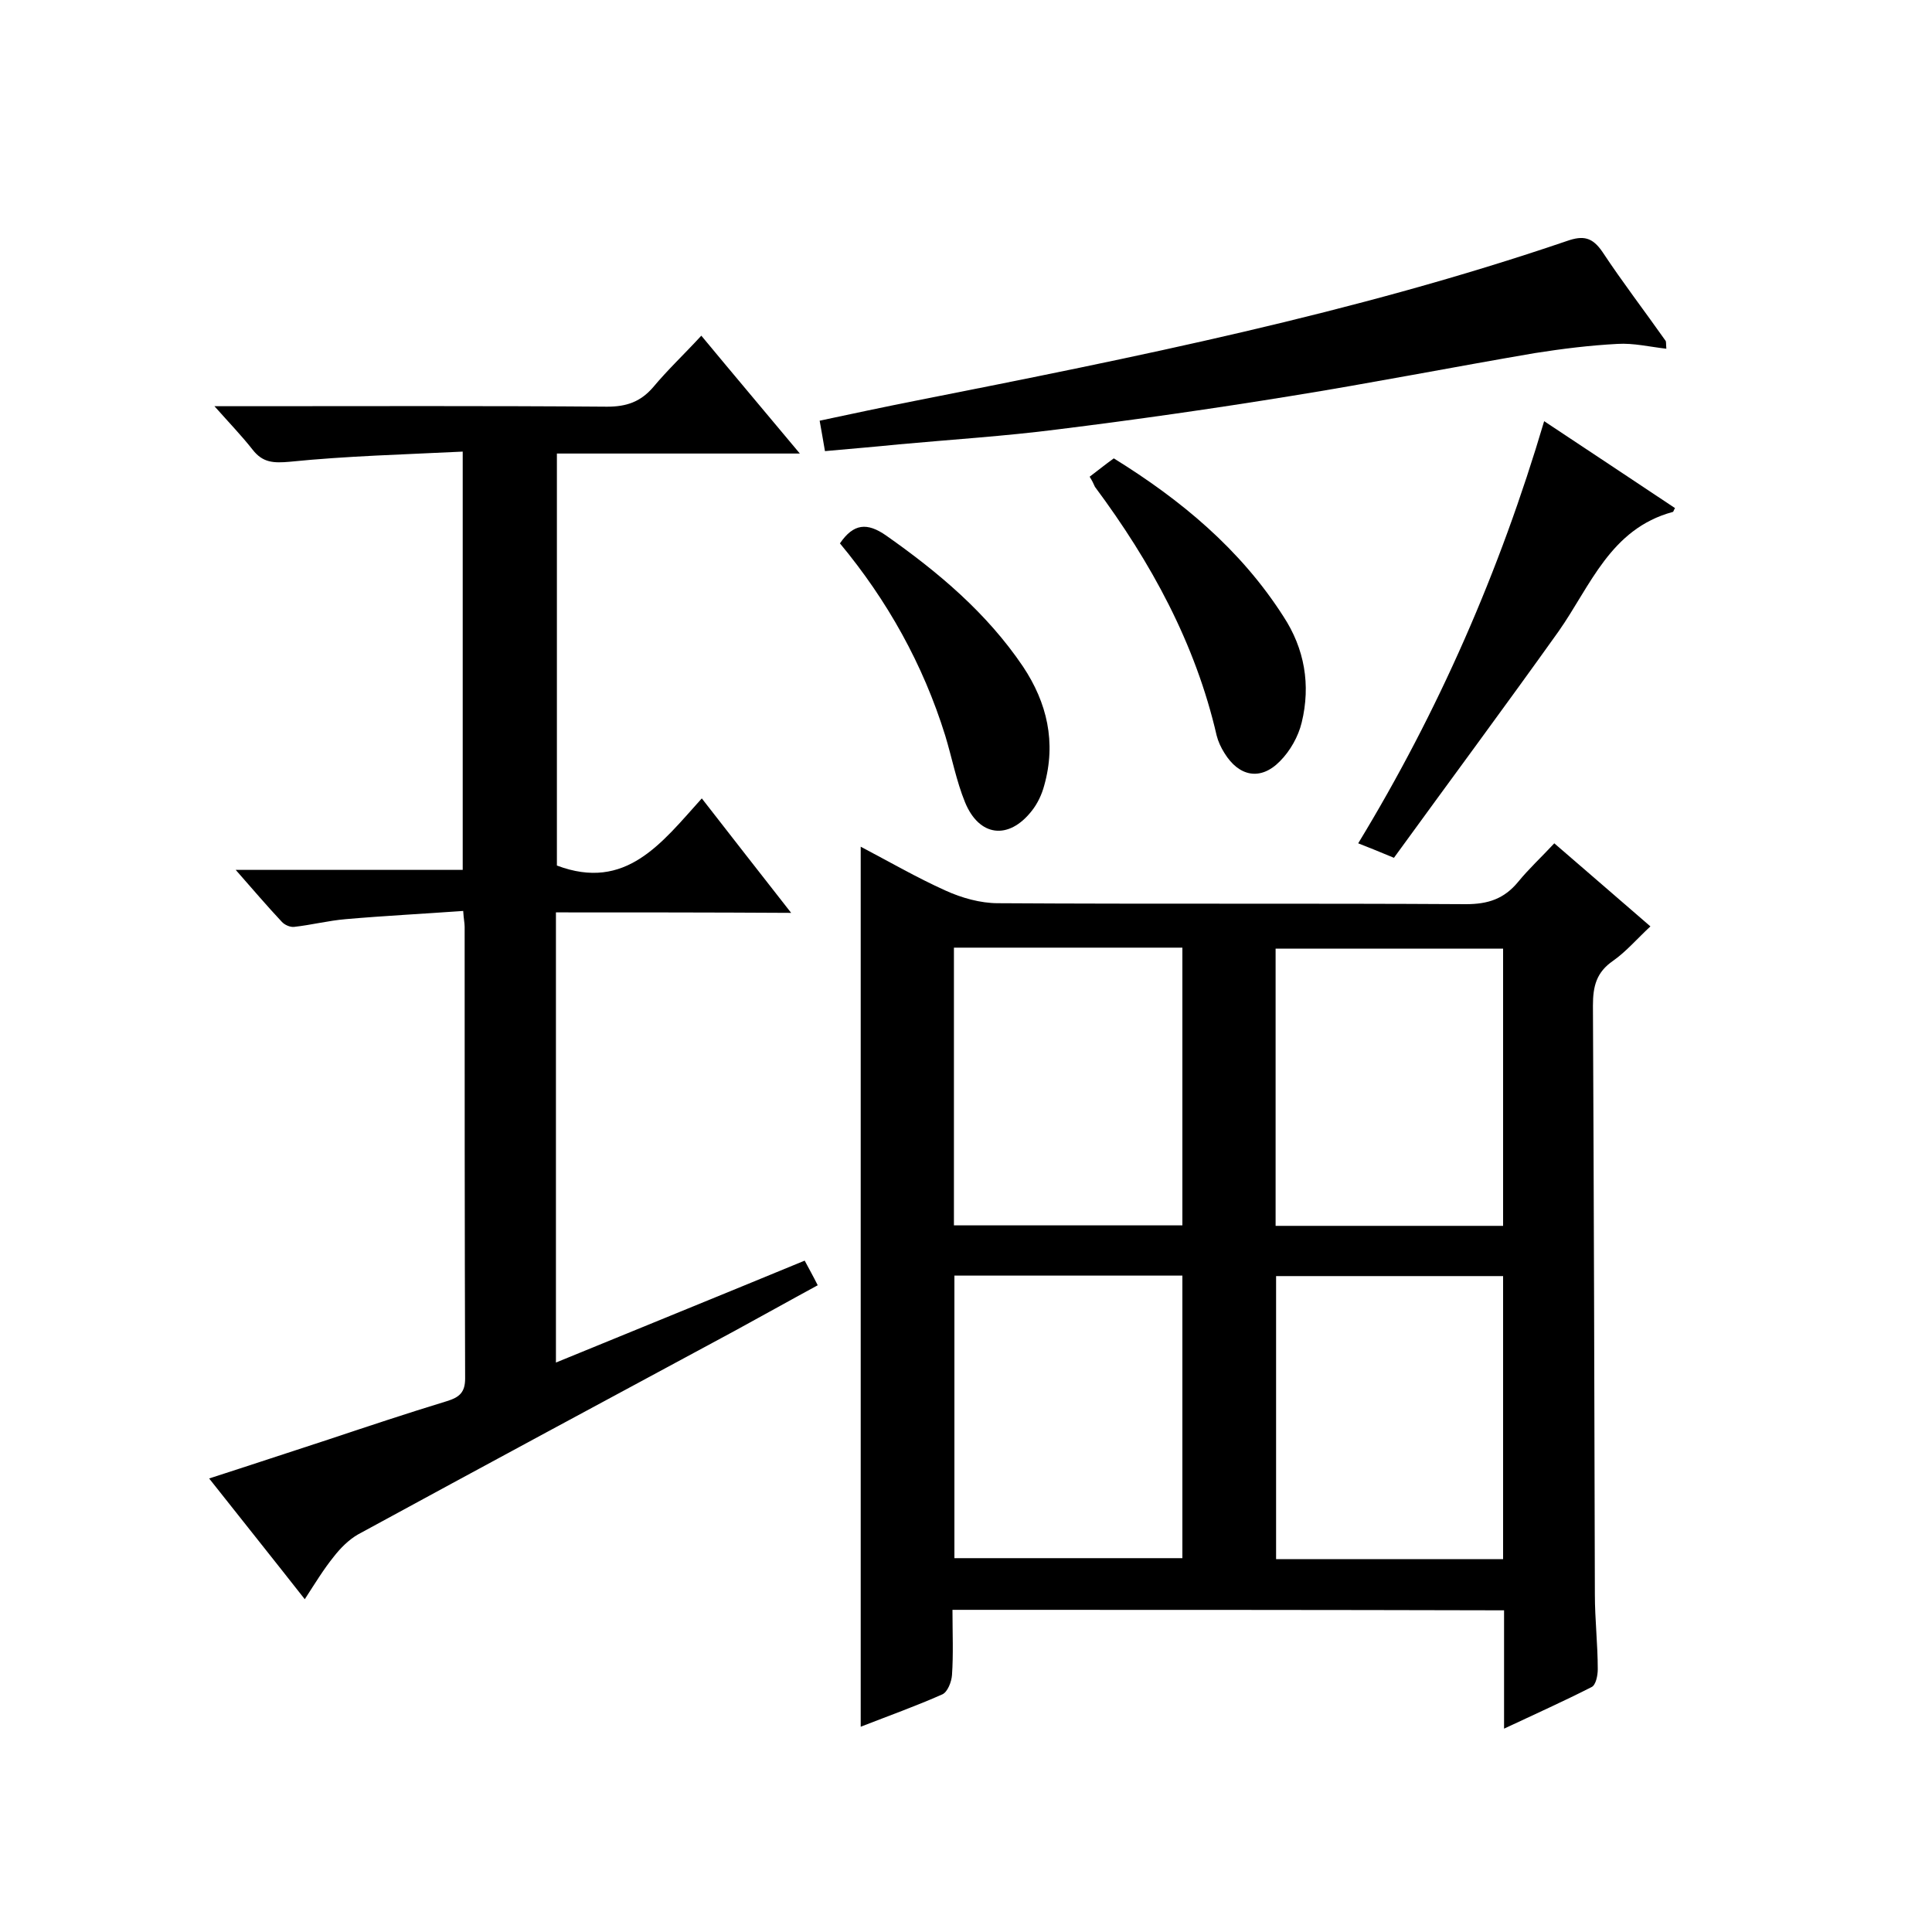 <svg enable-background="new 0 0 400 400" viewBox="0 0 400 400" xmlns="http://www.w3.org/2000/svg"><path d="m197.2 333.3c0 4.8.2 9.2-.1 13.5-.1 1.4-.9 3.5-2 4-5.4 2.4-11 4.4-16.9 6.7 0-61 0-121.4 0-182.2 5.9 3.1 11.6 6.4 17.6 9.1 3.3 1.5 7.2 2.6 10.8 2.6 32.3.2 64.6 0 96.9.2 4.6 0 7.9-1.1 10.8-4.6 2.2-2.7 4.8-5.1 7.5-8 6.7 5.8 13.1 11.3 19.9 17.2-2.7 2.5-5 5.2-7.7 7.1-3.5 2.4-4.2 5.3-4.2 9.3.2 40.6.3 81.3.4 121.9 0 5.2.6 10.3.6 15.5 0 1.3-.4 3.3-1.3 3.7-5.7 2.9-11.5 5.5-18.1 8.6 0-8.7 0-16.5 0-24.5-38.1-.1-75.8-.1-114.2-.1zm.4-69.2v58.5h47.2c0-19.7 0-39 0-58.5-15.9 0-31.4 0-47.2 0zm66.6.1v58.6h47c0-19.6 0-39 0-58.6-15.7 0-31.1 0-47 0zm-66.7-10.5h47.3c0-19.3 0-38.3 0-57.5-15.9 0-31.5 0-47.3 0zm113.7.1c0-19.4 0-38.4 0-57.4-15.9 0-31.5 0-47.1 0v57.4z"/><path d="m115.1 188.9v93.2c17.3-7.1 34.3-14 51.5-21.1.9 1.7 1.7 3.1 2.7 5.1-5.9 3.2-11.6 6.4-17.3 9.5-26 14-52 28-77.9 42.1-1.9 1.1-3.6 2.8-5 4.6-2.1 2.6-3.8 5.4-6 8.8-6.6-8.4-13-16.4-19.8-25 8.7-2.8 16.8-5.5 24.8-8.1 8.1-2.7 16.2-5.4 24.4-7.9 2.6-.8 3.8-1.8 3.8-4.7-.1-31.2-.1-62.3-.1-93.5 0-.8-.2-1.6-.3-3.3-8.3.6-16.3 1-24.3 1.7-3.6.3-7.1 1.2-10.7 1.6-.8.1-2-.4-2.6-1.1-3-3.2-5.9-6.6-9.5-10.7h47c0-28.8 0-57.2 0-86.6-12.1.6-24 .9-35.8 2.1-3.4.3-5.6.2-7.7-2.5-2.2-2.8-4.7-5.4-7.9-9h6.3c25 0 50-.1 75 .1 4 0 6.9-1 9.5-4 3-3.6 6.4-6.8 10-10.7 6.8 8.2 13.3 15.9 20.4 24.4-17.3 0-33.6 0-50.3 0v85.3c14.3 5.4 21.7-4.7 30-13.9 6.2 8 12.1 15.5 18.5 23.7-16.6-.1-32.4-.1-48.7-.1z"/><path d="m170.8 93.4c-.4-2.4-.7-4-1.1-6.3 6.6-1.4 13.1-2.8 19.7-4.1 45.5-9 91-18.1 135-33.1 3.4-1.2 5.3-.8 7.4 2.3 4.1 6.2 8.7 12.2 13 18.3.2.2.1.6.2 1.7-3.5-.4-6.8-1.2-10.1-1-5.7.3-11.4 1-17.1 1.9-17 2.9-33.8 6.2-50.6 8.9-16 2.6-32.1 4.9-48.2 6.9-10.9 1.4-22 2.1-32.9 3.1-4.9.5-9.8.9-15.3 1.4z"/><path d="m288.6 177.6c-3.4-1.4-5.3-2.2-7.4-3 16.6-27.3 29.3-56.3 38.5-87.4 9.2 6.1 18.1 12 27.1 18-.3.4-.3.8-.5.8-12.9 3.5-17 15.3-23.6 24.7-11.2 15.7-22.7 31.2-34.1 46.9z"/><path d="m225.6 98.7c1.7-1.3 3.2-2.5 5-3.8 13.9 8.6 26.2 18.8 35.1 32.7 4.4 6.7 5.7 14.2 3.8 22-.7 2.9-2.4 5.9-4.5 8-4 4.1-8.5 3.2-11.5-1.7-.7-1.1-1.3-2.4-1.6-3.6-4.4-19.1-13.6-35.9-25.2-51.5-.3-.7-.6-1.3-1.1-2.1z"/><path d="m173.9 112.5c2.8-4.1 5.6-4.4 9.6-1.6 10.8 7.6 20.8 16 28.3 27.1 5 7.5 6.9 15.7 4.4 24.6-.5 1.9-1.4 3.8-2.6 5.3-4.8 6.1-10.9 5.3-13.8-1.8-1.8-4.4-2.7-9.2-4.1-13.8-4.6-14.8-12-28-21.8-39.8z"/></svg>